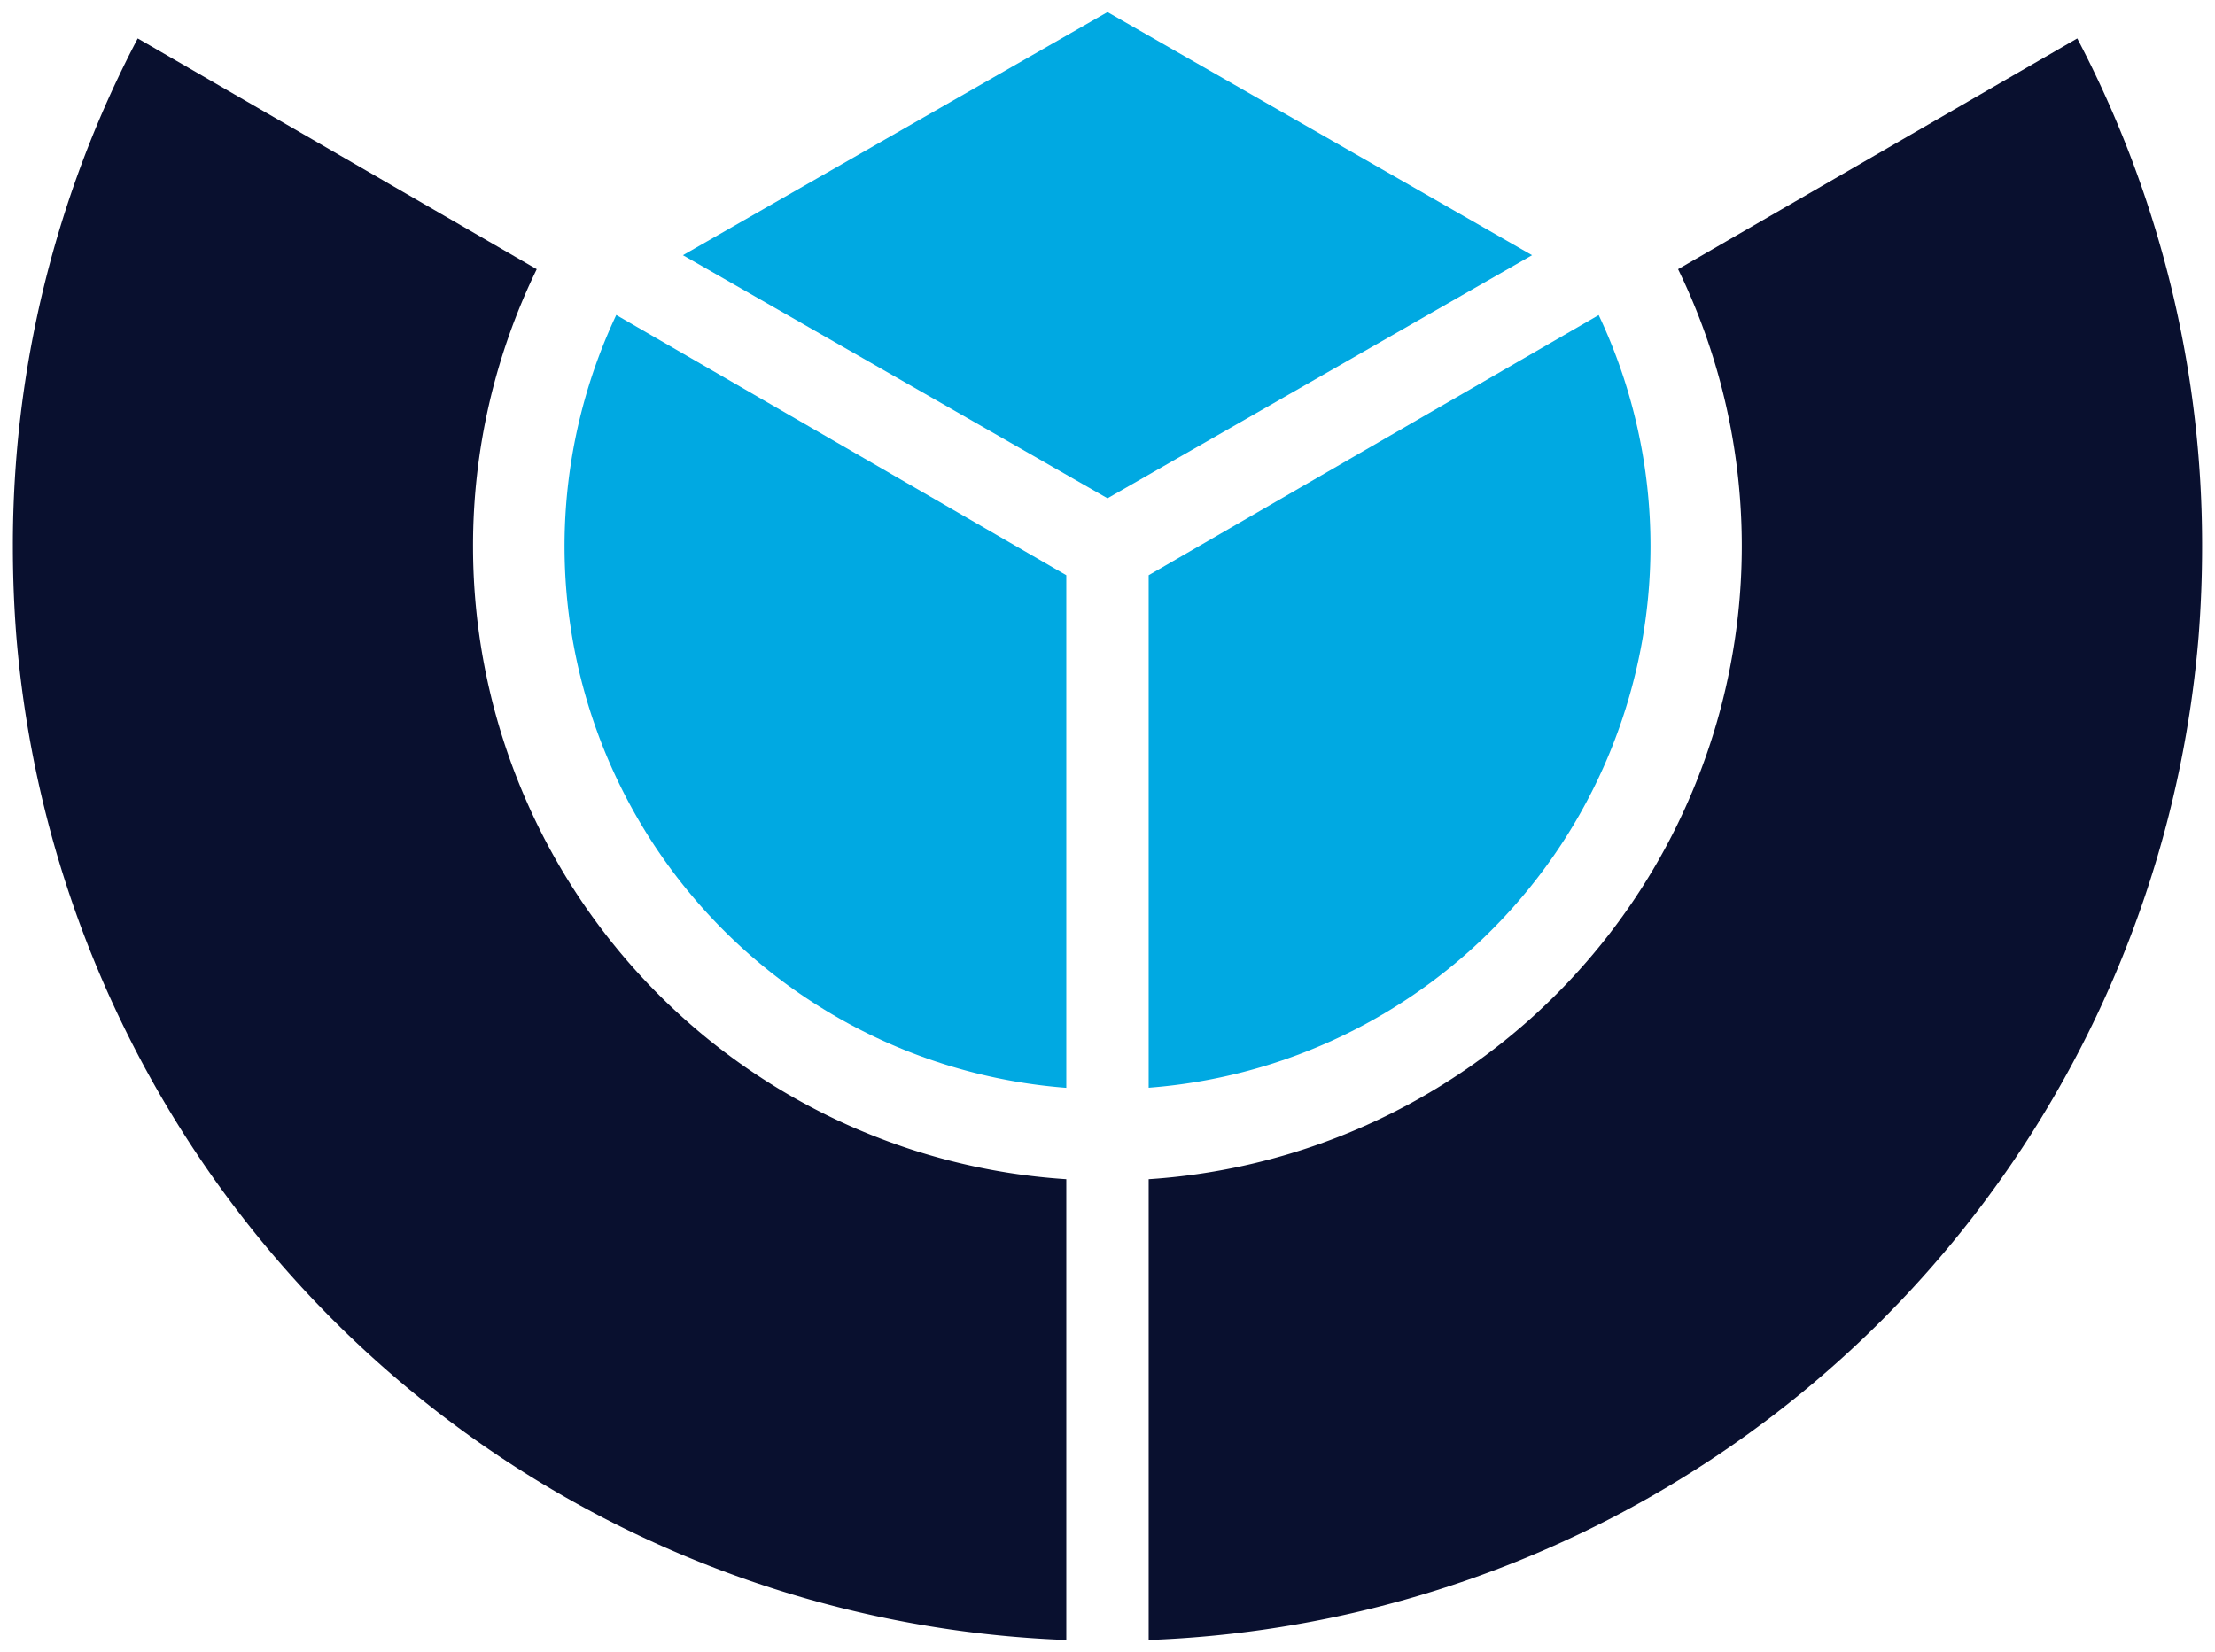 <?xml version="1.0" encoding="UTF-8"?>
<svg xmlns="http://www.w3.org/2000/svg" xmlns:xlink="http://www.w3.org/1999/xlink" width="63" height="47" viewBox="0 0 63 47">
  <defs>
    <clipPath id="clip-Artboard_5">
      <rect width="63" height="47"></rect>
    </clipPath>
  </defs>
  <g id="Artboard_5" data-name="Artboard – 5" clip-path="url(#clip-Artboard_5)">
    <g id="Group_399" data-name="Group 399" transform="translate(0.366 0.344)">
      <path id="Path_355" data-name="Path 355" d="M29.962,49.93V63.04A31.139,31.139,0,0,1,.1,34.5q-.1-1.27-.1-2.57A30.992,30.992,0,0,1,3.551,17.476L14.9,24.041a17.976,17.976,0,0,0-1.812,7.887A18.041,18.041,0,0,0,29.962,49.93Z" transform="translate(0 -16.727)" fill="#09102f"></path>
      <path id="Path_356" data-name="Path 356" d="M783.308,31.927q0,1.3-.1,2.57A31.13,31.13,0,0,1,753.346,63.04V49.93A18.052,18.052,0,0,0,769.415,26.6a17.857,17.857,0,0,0-1.011-2.559l11.353-6.565A30.992,30.992,0,0,1,783.308,31.927Z" transform="translate(-721.041 -16.727)" fill="#09102f"></path>
      <path id="Path_357" data-name="Path 357" d="M767.619,207.523a15.449,15.449,0,0,1-14.273,15.4V208.342l12.8-7.4A15.37,15.37,0,0,1,767.619,207.523Z" transform="translate(-721.041 -192.322)" fill="#00a9e2"></path>
      <path id="Path_358" data-name="Path 358" d="M468.567,6.916l-12.076,6.916L444.415,6.916,456.491,0Z" transform="translate(-425.357)" fill="#00a9e2"></path>
      <path id="Path_359" data-name="Path 359" d="M380.126,208.342v14.584a15.452,15.452,0,0,1-12.8-21.987Z" transform="translate(-350.164 -192.322)" fill="#00a9e2"></path>
    </g>
  </g>
</svg>
